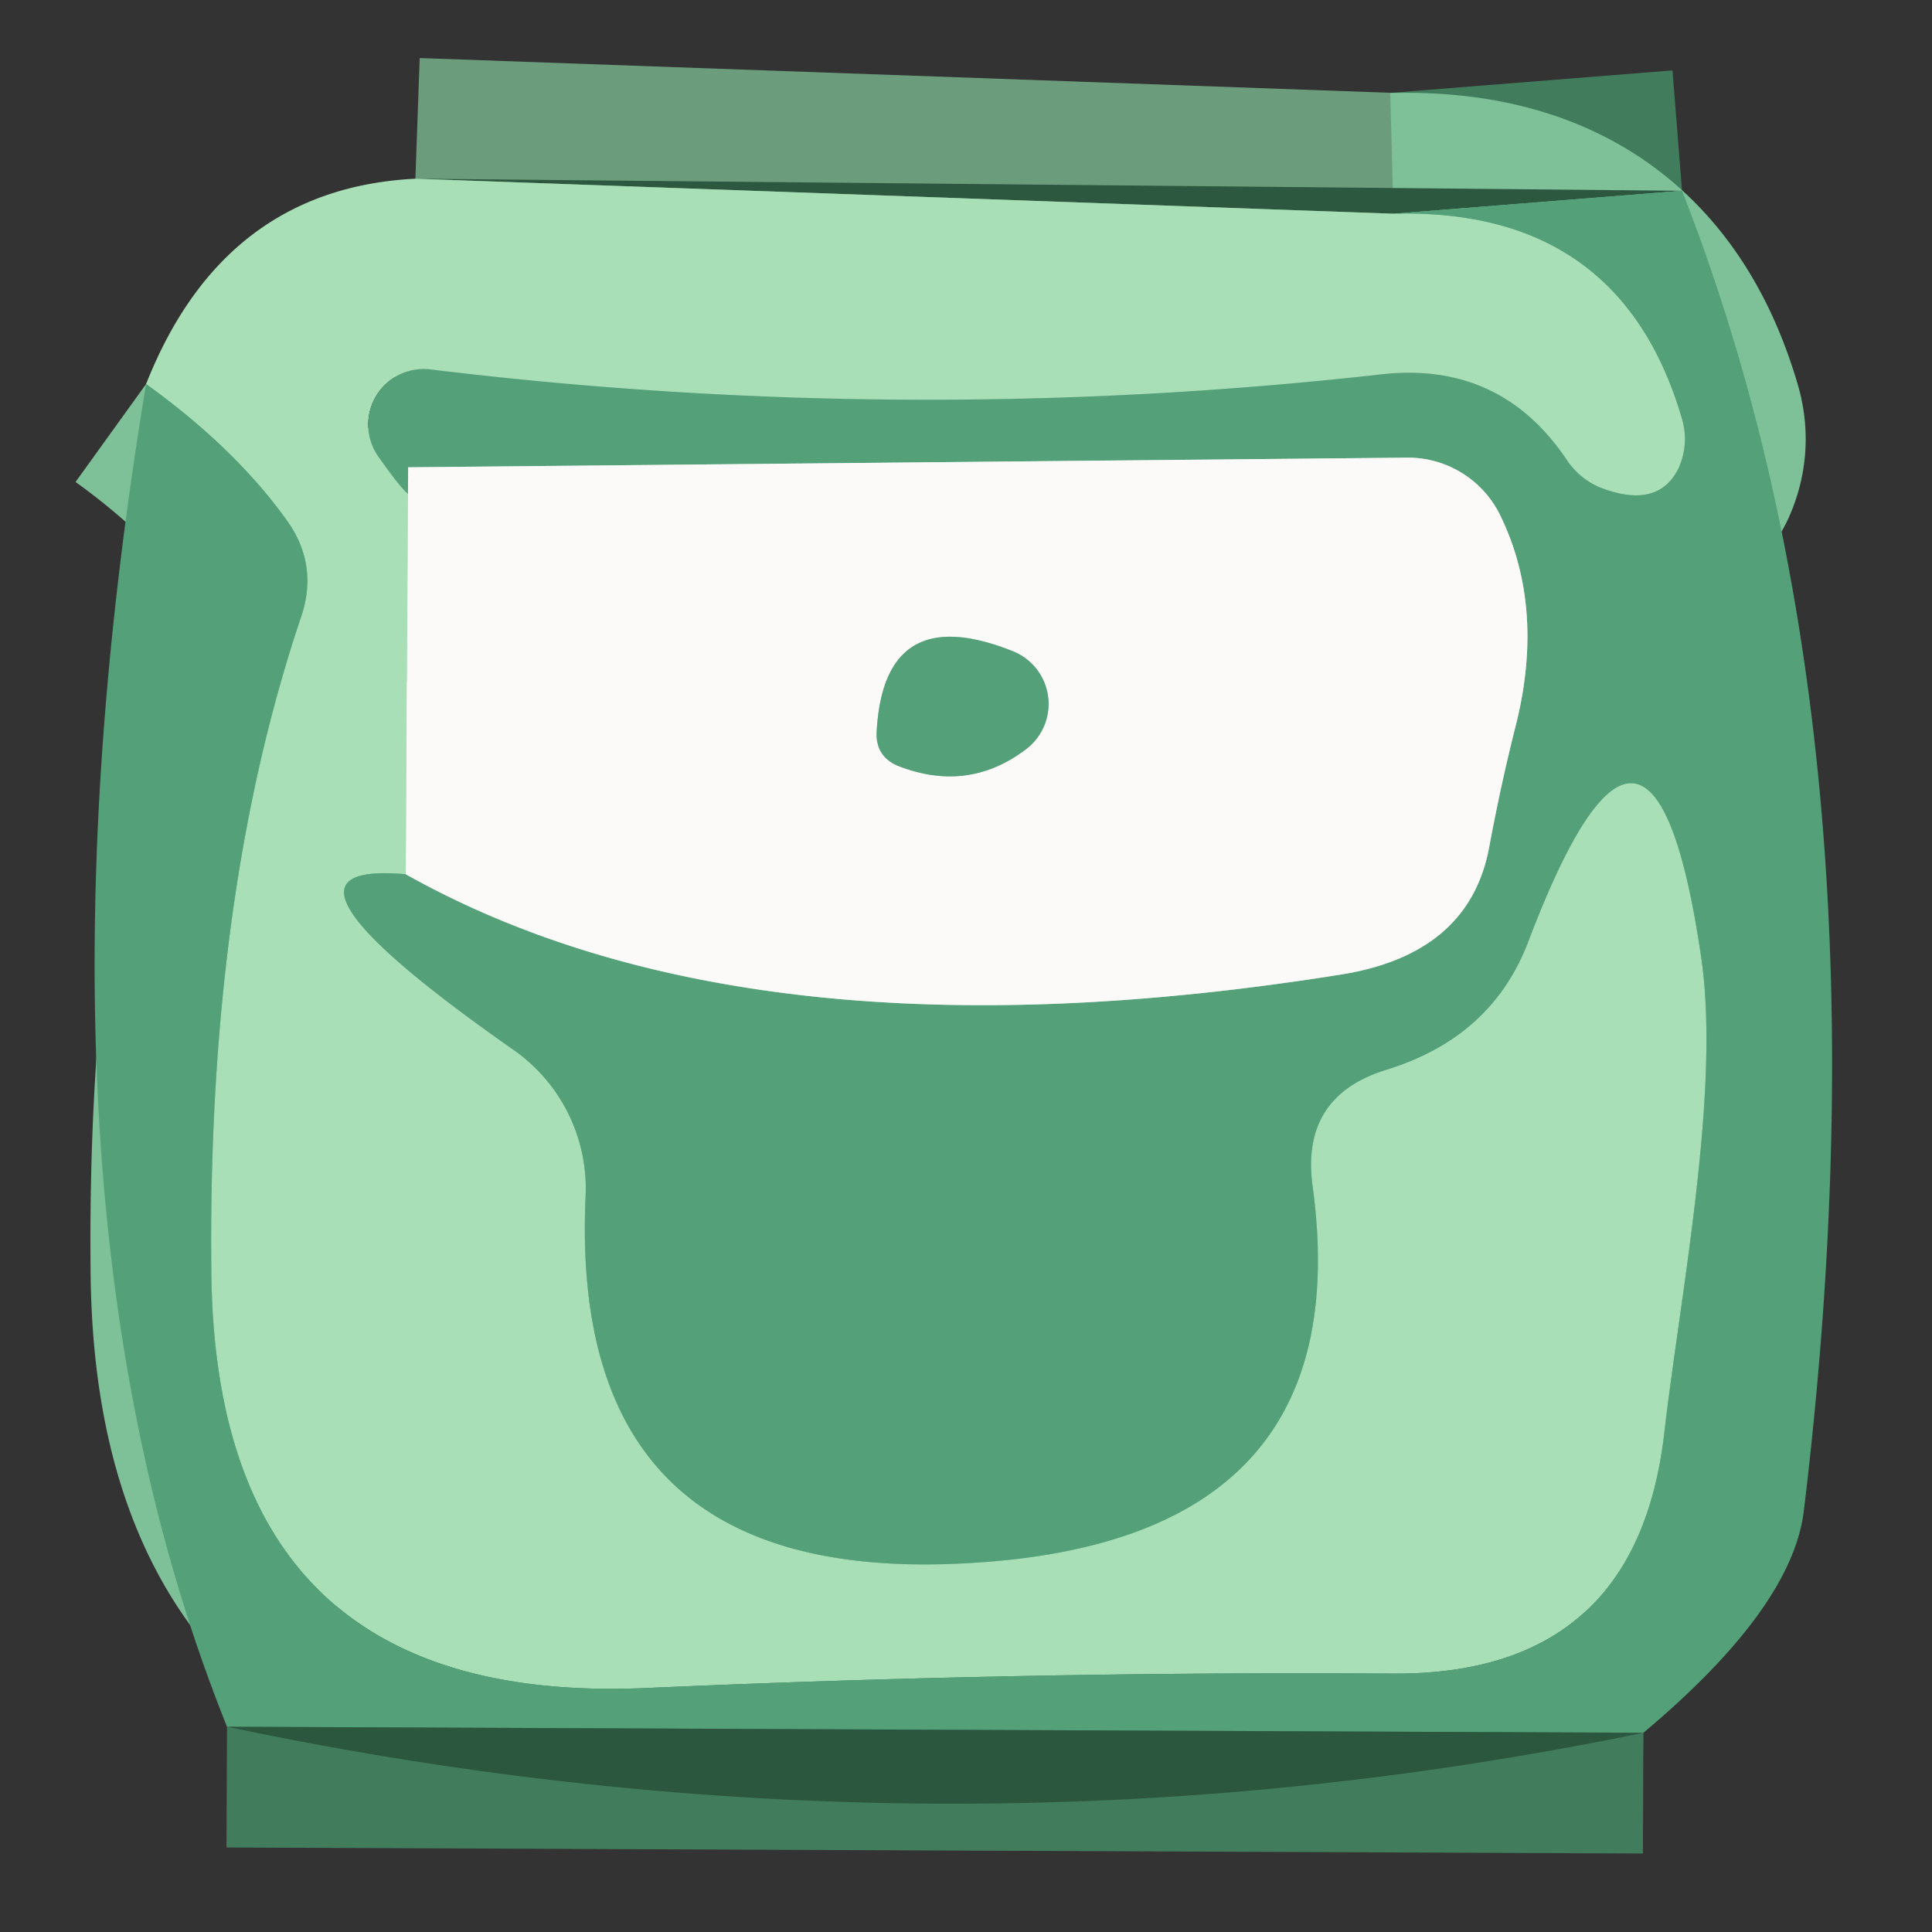 <?xml version="1.0" encoding="UTF-8" standalone="no"?>
<!DOCTYPE svg PUBLIC "-//W3C//DTD SVG 1.1//EN" "http://www.w3.org/Graphics/SVG/1.1/DTD/svg11.dtd">
<svg xmlns="http://www.w3.org/2000/svg" version="1.1" viewBox="0.00 0.00 16.00 16.00">
<rect x="0.00" y="0.00" width="16.00" height="16.00" fill="#333333" stroke="none"/>
<g stroke-width="2.00" fill="none" stroke-linecap="butt">
<path stroke="#417d5d" vector-effect="non-scaling-stroke" d="
  M 13.93 1.58
  L 11.54 1.77"
/>
<path stroke="#6b9c7b" vector-effect="non-scaling-stroke" d="
  M 11.54 1.77
  L 3.44 1.48"
/>
<path stroke="#7ec098" vector-effect="non-scaling-stroke" d="
  M 11.54 1.77
  Q 13.42 1.72 13.93 3.47
  Q 13.99 3.68 13.90 3.88
  Q 13.73 4.22 13.26 4.04
  A 0.63 0.59 82.3 0 1 12.97 3.80
  Q 12.42 2.99 11.44 3.10
  Q 7.52 3.54 3.57 3.06
  A 0.46 0.46 0.0 0 0 3.14 3.79
  Q 3.56 4.39 3.38 3.87"
/>
<path stroke="#d2edd8" vector-effect="non-scaling-stroke" d="
  M 3.38 3.87
  L 3.36 7.24"
/>
<path stroke="#7ec098" vector-effect="non-scaling-stroke" d="
  M 3.36 7.24
  Q 2.00 7.12 4.26 8.70
  A 1.40 1.40 0.0 0 1 4.85 9.90
  Q 4.70 13.09 7.92 12.95
  Q 11.28 12.81 10.87 9.82
  Q 10.77 9.08 11.48 8.86
  Q 12.36 8.59 12.66 7.79
  Q 13.68 5.11 14.09 7.94
  C 14.25 9.05 13.91 10.75 13.78 11.89
  Q 13.54 13.87 11.54 13.86
  Q 8.50 13.84 5.34 13.98
  Q 1.77 14.13 1.75 10.50
  Q 1.72 7.39 2.50 5.09
  Q 2.63 4.68 2.39 4.33
  Q 1.96 3.72 1.21 3.18"
/>
<path stroke="#417d5d" vector-effect="non-scaling-stroke" d="
  M 13.61 14.35
  L 1.88 14.30"
/>
<path stroke="#a8ceb9" vector-effect="non-scaling-stroke" d="
  M 3.36 7.24
  Q 6.23 8.85 11.11 8.07
  Q 12.16 7.90 12.33 7.03
  Q 12.43 6.49 12.56 5.98
  Q 12.79 5.03 12.43 4.28
  A 0.85 0.85 0.0 0 0 11.66 3.79
  L 3.38 3.87"
/>
<path stroke="#a8ceb9" vector-effect="non-scaling-stroke" d="
  M 7.26 6.06
  Q 7.25 6.26 7.43 6.34
  Q 8.01 6.57 8.49 6.21
  A 0.47 0.47 0.0 0 0 8.38 5.39
  Q 7.32 4.97 7.26 6.06"
/>
</g>
<path fill="#2d5840" fill-opacity="0.996" d="
  M 13.93 1.58
  L 11.54 1.77
  L 3.44 1.48
  L 13.93 1.58
  Z"
/>
<path fill="#a8dfb6" d="
  M 3.44 1.48
  L 11.54 1.77
  Q 13.42 1.72 13.93 3.47
  Q 13.99 3.68 13.90 3.88
  Q 13.73 4.22 13.26 4.04
  A 0.63 0.59 82.3 0 1 12.97 3.80
  Q 12.42 2.99 11.44 3.10
  Q 7.52 3.54 3.57 3.06
  A 0.46 0.46 0.0 0 0 3.14 3.79
  Q 3.56 4.39 3.38 3.87
  L 3.36 7.24
  Q 2.00 7.12 4.26 8.70
  A 1.40 1.40 0.0 0 1 4.85 9.90
  Q 4.70 13.09 7.92 12.95
  Q 11.28 12.81 10.87 9.82
  Q 10.77 9.08 11.48 8.86
  Q 12.36 8.59 12.66 7.79
  Q 13.68 5.11 14.09 7.94
  C 14.25 9.05 13.91 10.75 13.78 11.89
  Q 13.54 13.87 11.54 13.86
  Q 8.50 13.84 5.34 13.98
  Q 1.77 14.13 1.75 10.50
  Q 1.72 7.39 2.50 5.09
  Q 2.63 4.68 2.39 4.33
  Q 1.96 3.72 1.21 3.18
  Q 1.85 1.56 3.44 1.48
  Z"
/>
<path fill="#54a179" d="
  M 11.54 1.77
  L 13.93 1.58
  Q 15.71 6.12 14.94 12.50
  Q 14.85 13.31 13.61 14.35
  L 1.88 14.30
  Q 0.10 9.87 1.21 3.18
  Q 1.96 3.72 2.39 4.33
  Q 2.63 4.68 2.50 5.09
  Q 1.72 7.39 1.75 10.50
  Q 1.77 14.13 5.34 13.98
  Q 8.50 13.84 11.54 13.86
  Q 13.54 13.87 13.78 11.89
  C 13.91 10.75 14.25 9.05 14.09 7.94
  Q 13.68 5.11 12.66 7.79
  Q 12.36 8.59 11.48 8.86
  Q 10.77 9.08 10.87 9.82
  Q 11.28 12.81 7.92 12.95
  Q 4.70 13.09 4.85 9.90
  A 1.40 1.40 0.0 0 0 4.26 8.70
  Q 2.00 7.12 3.36 7.24
  Q 6.23 8.85 11.11 8.07
  Q 12.16 7.90 12.33 7.03
  Q 12.43 6.49 12.56 5.98
  Q 12.79 5.03 12.43 4.28
  A 0.85 0.85 0.0 0 0 11.66 3.79
  L 3.38 3.87
  Q 3.56 4.39 3.14 3.79
  A 0.46 0.46 0.0 0 1 3.57 3.06
  Q 7.52 3.54 11.44 3.10
  Q 12.42 2.99 12.97 3.80
  A 0.63 0.59 82.3 0 0 13.26 4.04
  Q 13.73 4.22 13.90 3.88
  Q 13.99 3.68 13.93 3.47
  Q 13.42 1.72 11.54 1.77
  Z"
/>
<path fill="#fbfaf9" d="
  M 3.36 7.24
  L 3.38 3.87
  L 11.66 3.79
  A 0.85 0.85 0.0 0 1 12.43 4.28
  Q 12.79 5.03 12.56 5.98
  Q 12.43 6.49 12.33 7.03
  Q 12.16 7.90 11.11 8.07
  Q 6.23 8.85 3.36 7.24
  Z
  M 7.26 6.06
  Q 7.25 6.26 7.43 6.34
  Q 8.01 6.57 8.49 6.21
  A 0.47 0.47 0.0 0 0 8.38 5.39
  Q 7.32 4.97 7.26 6.06
  Z"
/>
<path fill="#54a179" d="
  M 7.26 6.06
  Q 7.32 4.97 8.38 5.39
  A 0.47 0.47 0.0 0 1 8.49 6.21
  Q 8.01 6.57 7.43 6.34
  Q 7.25 6.26 7.26 6.06
  Z"
/>
<path fill="#2d5840" fill-opacity="0.996" d="
  M 1.88 14.30
  L 13.61 14.35
  Q 7.80 15.55 1.88 14.30
  Z"
/>
</svg>
